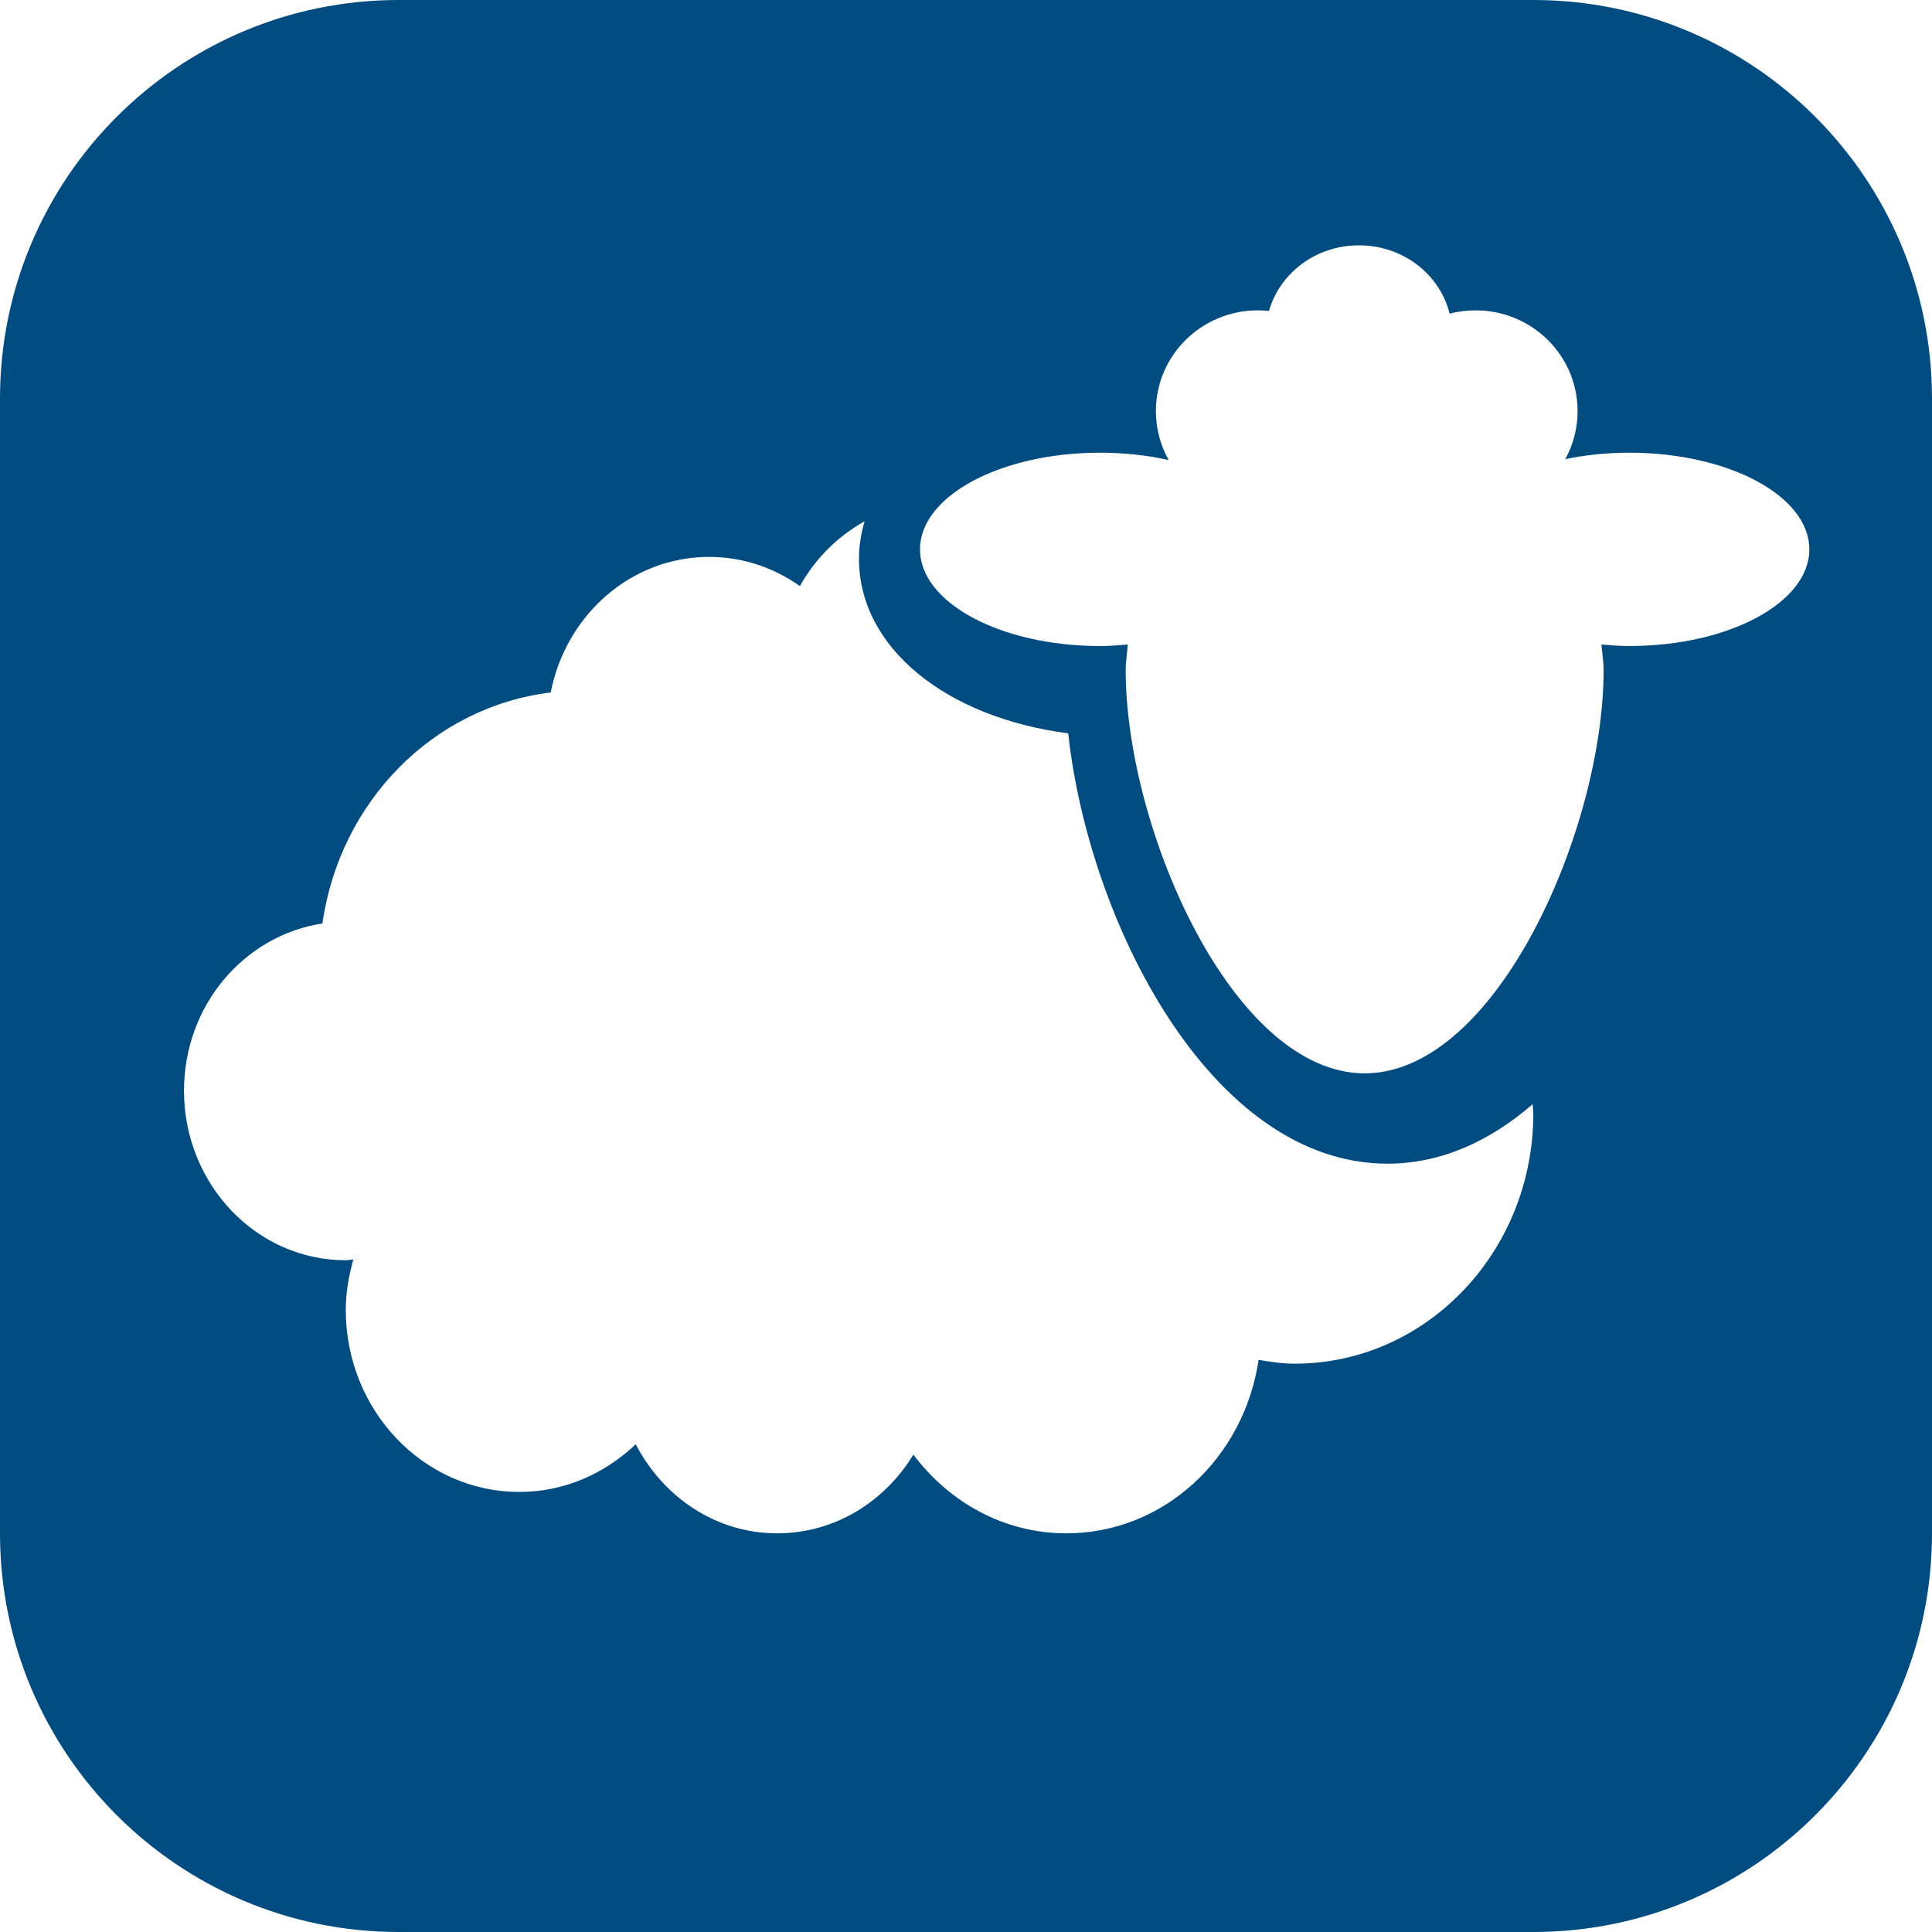 <?xml version="1.0" encoding="UTF-8"?>
<svg width="63px" height="63px" viewBox="0 0 63 63" version="1.1" xmlns="http://www.w3.org/2000/svg" xmlns:xlink="http://www.w3.org/1999/xlink">
    <!-- Generator: Sketch 54.1 (76490) - https://sketchapp.com -->
    <title>icon_sheep</title>
    <desc>Created with Sketch.</desc>
    <g id="Page-2" stroke="none" stroke-width="1" fill="none" fill-rule="evenodd">
        <g id="Home-" transform="translate(-483, -846)" fill="#004C80">
            <path d="M496,846 L533,846 C540.18,846 546,851.82 546,859 L546,896 C546,903.18 540.18,909 533,909 L496,909 C488.82,909 483,903.18 483,896 L483,859 C483,851.82 488.82,846 496,846 Z M528.244,883.946 C522.493,883.946 518.504,876.07 517.833,869.914 C513.842,869.394 511.01,867.119 511.01,864.22 C511.01,863.798 511.079,863.392 511.193,863 C510.318,863.486 509.583,864.216 509.083,865.112 C508.239,864.512 507.22,864.16 506.124,864.16 C503.573,864.16 501.448,866.059 500.958,868.581 C497.124,869.046 494.083,872.136 493.512,876.113 C490.963,876.504 489,878.784 489,881.565 C489,884.618 491.361,887.095 494.275,887.095 C494.359,887.095 494.438,887.073 494.522,887.069 C494.377,887.594 494.275,888.139 494.275,888.713 C494.275,891.991 496.81,894.65 499.938,894.65 C501.403,894.65 502.724,894.052 503.73,893.095 C504.623,894.816 506.342,896 508.344,896 C510.215,896 511.848,894.972 512.784,893.433 C513.951,894.985 515.739,896 517.77,896 C520.954,896 523.568,893.543 524.041,890.344 C524.429,890.407 524.814,890.468 525.216,890.468 C529.516,890.468 533,886.813 533,882.305 C533,882.203 532.983,882.106 532.979,882.005 C531.595,883.204 530.003,883.946 528.244,883.946 Z M536.129,860.762 C535.392,860.762 534.691,860.838 534.042,860.972 C534.298,860.506 534.443,859.973 534.443,859.406 C534.443,857.591 532.955,856.12 531.119,856.12 C530.825,856.12 530.541,856.158 530.27,856.228 C529.955,854.953 528.759,854 527.314,854 C525.904,854 524.73,854.91 524.38,856.14 C524.261,856.127 524.139,856.12 524.016,856.12 C522.18,856.12 520.692,857.591 520.692,859.406 C520.692,859.985 520.844,860.528 521.11,861.001 C520.419,860.848 519.665,860.762 518.872,860.762 C515.629,860.762 513,862.173 513,863.914 C513,865.655 515.629,867.066 518.872,867.066 C519.182,867.066 519.479,867.042 519.776,867.016 C519.756,867.295 519.707,867.564 519.707,867.849 C519.707,873.02 523.196,881 527.5,881 C531.803,881 535.292,873.02 535.292,867.849 C535.292,867.564 535.243,867.295 535.222,867.016 C535.519,867.042 535.817,867.066 536.128,867.066 C539.371,867.066 542,865.655 542,863.914 C542,862.173 539.371,860.762 536.129,860.762 Z" id="icon_sheep"></path>
        </g>
    </g>
</svg>